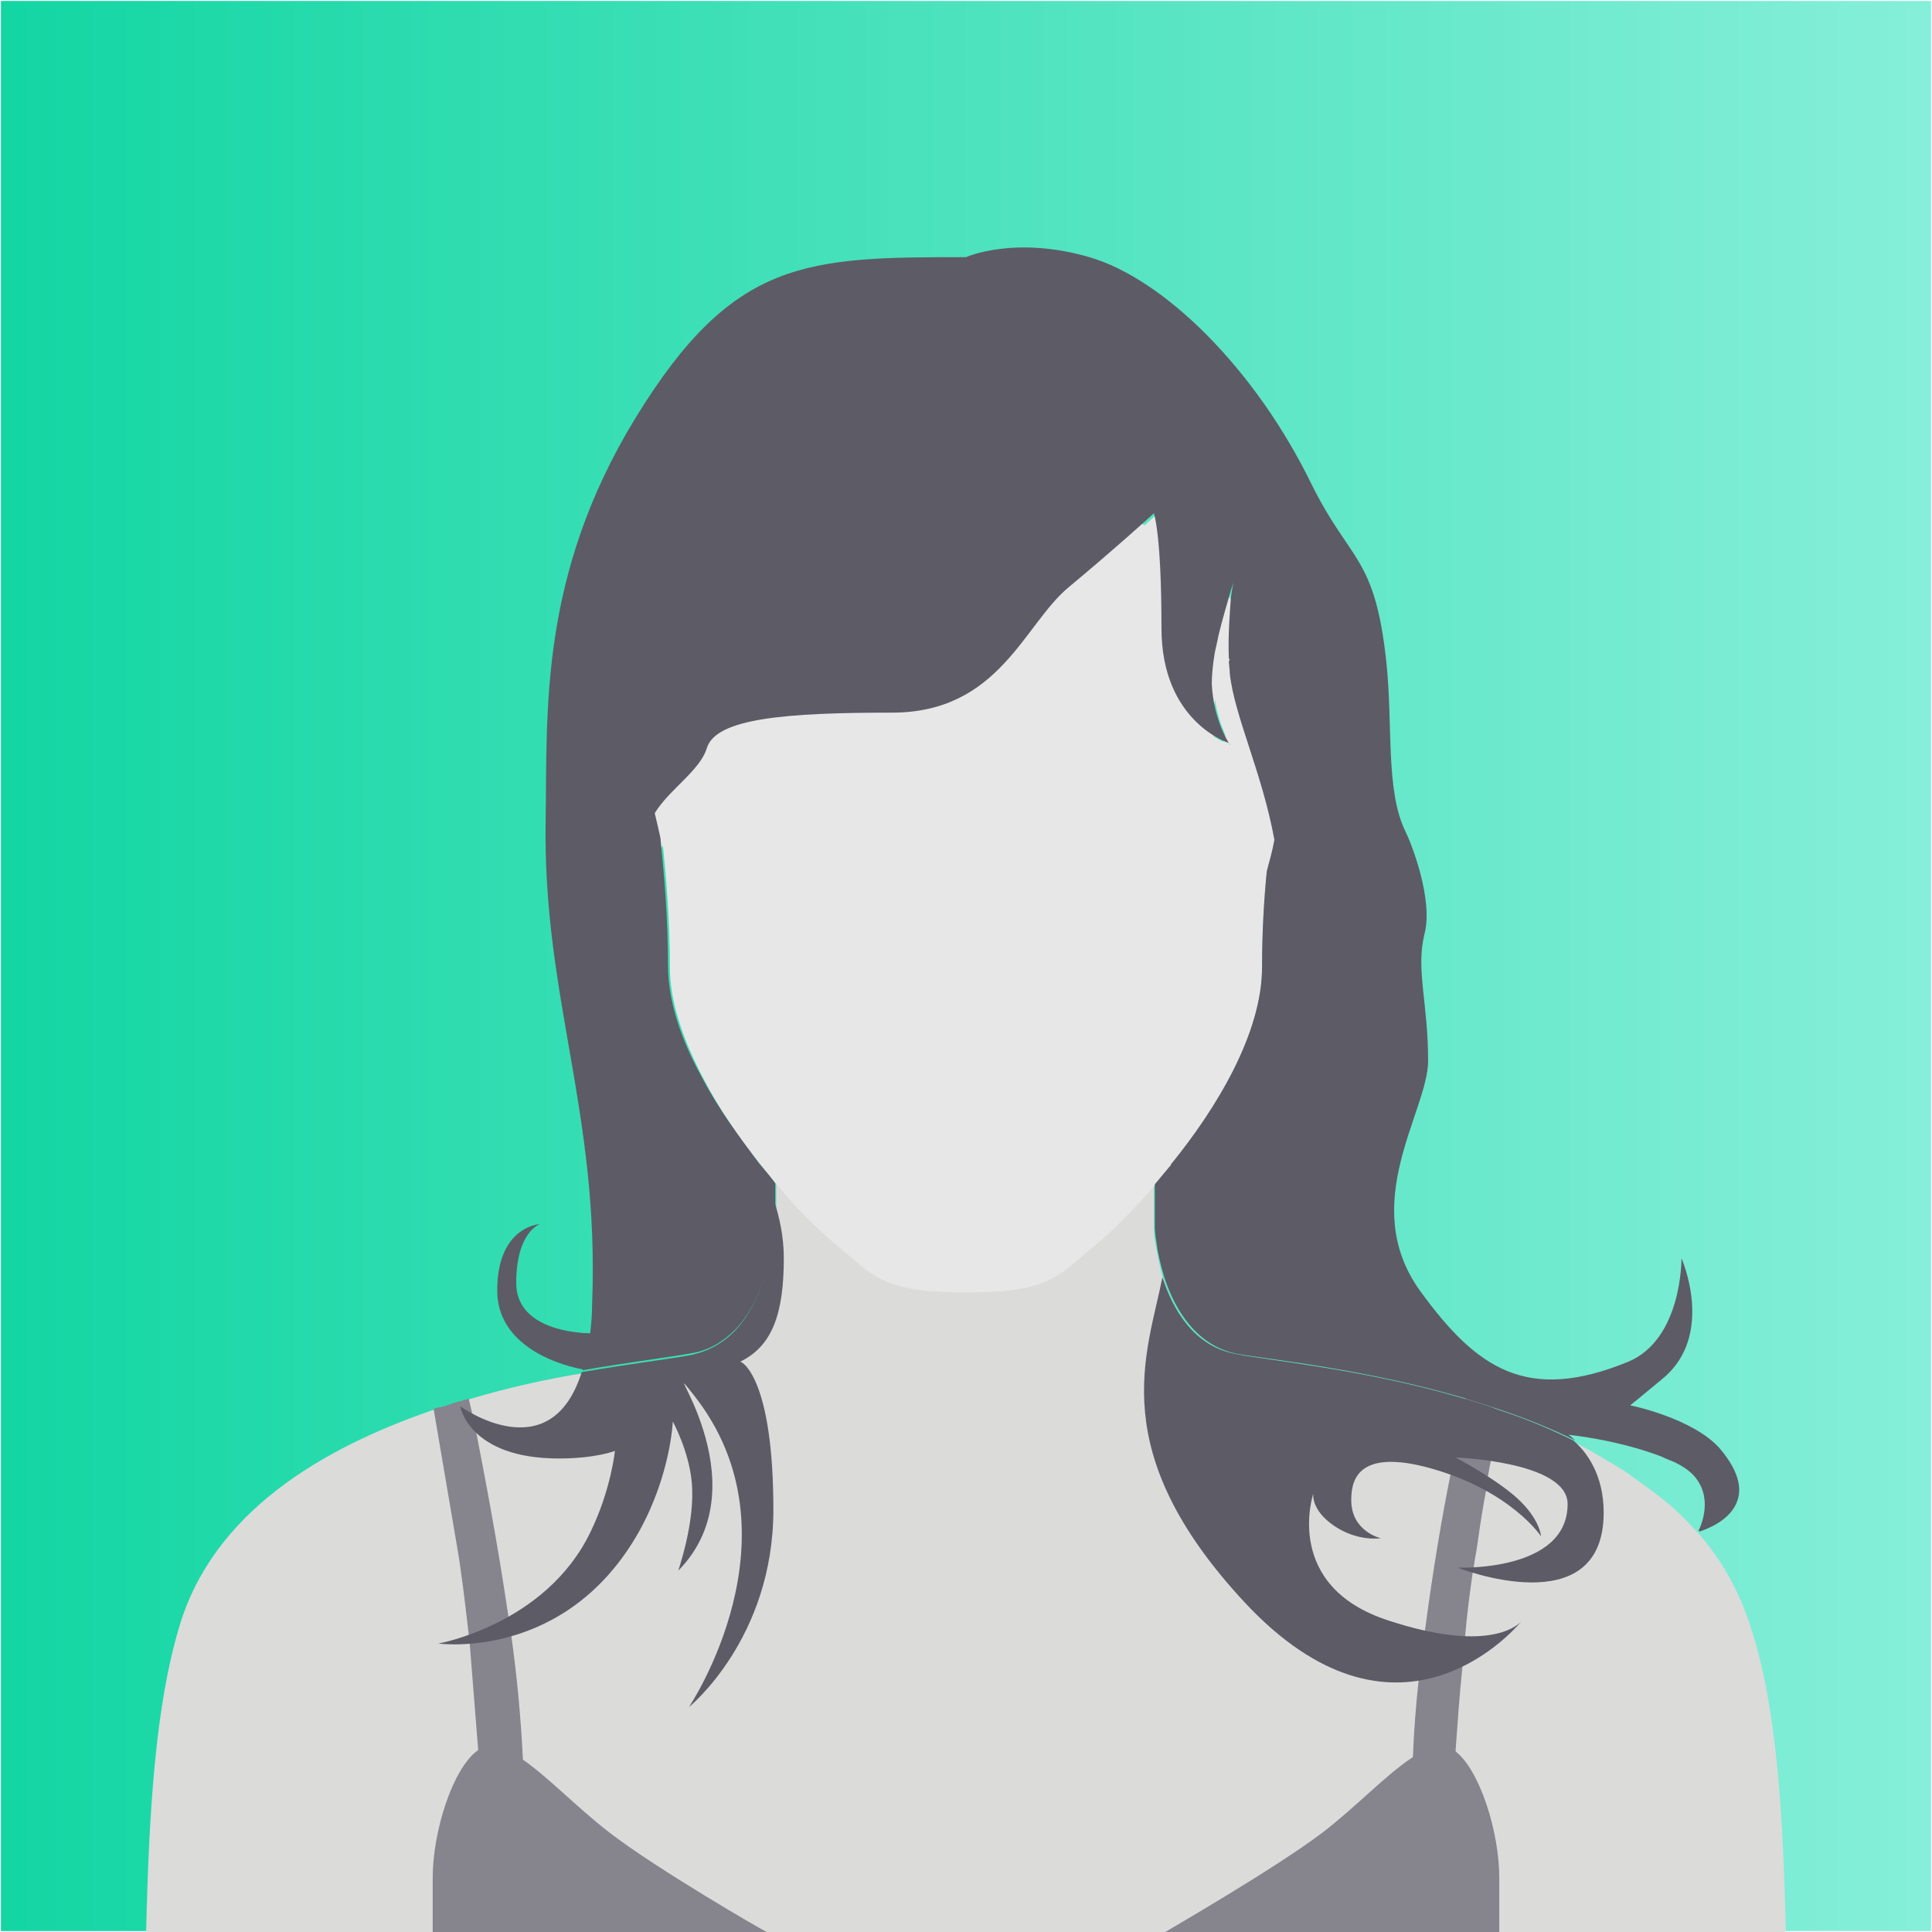 <?xml version="1.0" encoding="utf-8"?>
<!-- Generator: Adobe Illustrator 26.2.1, SVG Export Plug-In . SVG Version: 6.00 Build 0)  -->
<svg version="1.1" id="Layer_1" xmlns="http://www.w3.org/2000/svg" xmlns:xlink="http://www.w3.org/1999/xlink" x="0px" y="0px"
	 viewBox="0 0 203.6 203.6" style="enable-background:new 0 0 203.6 203.6;" xml:space="preserve">
<style type="text/css">
	.st0{fill:url(#SVGID_1_);}
	.st1{fill:#E8E7E7;}
	.st2{fill:#333240;}
	.st3{fill:#DBDBDA;}
	.st4{fill:#86848D;}
	.st5{fill:#5D5B66;}
</style>
<g id="Layer_2_00000112616017126581737350000006236828658867506097_">
</g>
<g id="Layer_3">
</g>
<g>
	<linearGradient id="SVGID_1_" gradientUnits="userSpaceOnUse" x1="9.999084e-02" y1="101.8" x2="203.5" y2="101.8">
		<stop  offset="0" style="stop-color:#13D6A3"/>
		<stop  offset="1" style="stop-color:#86EFD9"/>
	</linearGradient>
	<rect x="0.1" y="0.1" class="st0" width="203.4" height="203.4"/>
</g>
<path class="st1" d="M129.5,82.6c-0.2-0.4-0.7-1.2-1.1-2.4c0.4-1.7,0.9-3.3,1.2-4.4c0,0.2,0.1,0.4,0.1,0.7
	C129.6,77.9,129.4,80.1,129.5,82.6z"/>
<path class="st1" d="M135,88.7c0,1.8-0.1,3.8-0.4,5.9c-1.1-7.8-4.4-14.3-4.9-19.1c-0.5-5,0.4-9.3,0.4-9.7c-0.1,0.4-2.4,7.1-2.3,10.8
	c0.2,3.8,1.8,6.2,1.8,6.2s-7.1-2.2-7.1-12.1c0-10-0.8-12.1-0.8-12.1s-4.3,3.9-9,7.8c-4.7,3.9-7.3,13.2-18.6,13.2
	c-11.2,0-18.5,0.6-19.5,3.7c-0.8,2.7-4.7,4.8-6,7.8c0-0.8-0.1-1.6-0.1-2.4c0-6.7-3.6-37.2,33.2-37.2C138.6,51.5,135,82.1,135,88.7z"
	/>
<path class="st2" d="M129.7,82.8c0,0,0,0-0.1,0l0-0.2C129.6,82.8,129.7,82.8,129.7,82.8z"/>
<g>
	<path class="st3" d="M188.2,203.6h-35.9c0,0,0,0,0,0l-3,0h-1l-25.4,0c0,0,0,0,0,0H80.8c0,0,0,0,0,0l-25.4,0h-1l-3,0c0,0,0,0,0,0
		H15.4c0.3-12.9,1-23.9,3.5-32.2c3.6-12.1,15.1-18.8,26.7-22.8c0.2-0.1,0.4-0.2,0.7-0.2c0.1,0,0.2-0.1,0.4-0.1
		c0.4-0.1,0.8-0.3,1.2-0.4c0.2-0.1,0.5-0.1,0.7-0.2c0.2-0.1,0.5-0.1,0.7-0.2c4.3-1.3,8.5-2.2,12.2-2.8c5.2-0.9,9.4-1.4,11.5-1.8
		c1.9-0.4,3.4-1.3,4.6-2.5c3.8-4,4.2-10.9,4.2-10.9v-27.7h39.8v27.7c0,0,0,0.7,0.2,1.8c0.2,0.9,0.4,2.2,0.8,3.5
		c1.1,3.4,3.3,7.3,7.8,8.1c3.6,0.7,13.4,1.6,23.7,4.6c1.2,0.4,2.5,0.7,3.7,1.2c2.8,0.9,5.5,2,8.1,3.3c1.1,0.5,2.1,1.1,3.1,1.7
		c0,0,0,0,0,0c1,0.6,2.1,1.2,3,1.9c1.4,1,2.8,2,4.1,3.1c1,0.9,1.9,1.8,2.7,2.7c0,0,0,0,0.1,0.1c2.5,2.8,4.4,6.2,5.6,10
		C187.2,179.7,187.9,190.7,188.2,203.6z"/>
	<path class="st4" d="M158,148.6c0,0,0,0-0.9,5.4c-0.1,0.5-0.2,1-0.3,1.6c-0.1,0.5-0.2,1-0.2,1.5c-0.3,1.6-0.6,3.4-0.9,5.6
		c-0.1,0.8-0.3,1.6-0.4,2.5c0,0.2,0,0.4-0.1,0.5c-0.3,2.1-0.6,4.4-0.8,6.7c-0.1,1.1-0.2,2.3-0.3,3.4c-0.3,2.9-0.5,5.8-0.7,8.6
		c-0.7,10.1-1,18.9-1,19.1c0,0,0,0,0,0l-3,0h-1c0,0,0,0,0.4-16.3c0-0.7,0-1.4,0.1-2.1c0.1-2.6,0.3-5.3,0.6-8
		c0.2-1.8,0.4-3.6,0.7-5.5c0.8-6.1,1.8-12,2.7-16.4c0.9-4.8,1.6-8,1.6-8C155.5,147.8,156.8,148.2,158,148.6z"/>
	<path class="st4" d="M158,197.9c0,5.7,0,5.7,0,5.7h-9.8l-25.4,0c0,0,0,0,0,0c0.3-0.2,11.6-6.7,16.6-10.5c3.5-2.7,6.6-6,9.3-7.8
		c1.2-0.8,2.3-1.3,3.2-1.3c0.5,0,0.9,0.2,1.4,0.5C155.9,186.4,158,193,158,197.9z"/>
	<path class="st4" d="M55.4,203.6h-1l-3,0c0,0,0,0,0,0c0-0.2-0.3-9-1-19.1c-0.3-3.7-0.6-7.6-0.9-11.3c0-0.3-0.1-0.6-0.1-0.9
		c-0.4-3.5-0.8-6.9-1.3-9.7c-2.4-14.1-2.4-14.1-2.4-14.1c0.2-0.1,0.4-0.2,0.7-0.2c0.1,0,0.2-0.1,0.4-0.1c0.4-0.1,0.8-0.3,1.2-0.4
		c0.2-0.1,0.5-0.1,0.7-0.2c0.2-0.1,0.5-0.1,0.7-0.2c0,0,0.1,0.5,0.3,1.3c0.1,0.5,0.2,1.1,0.4,1.8c0.8,4.1,2.3,11.8,3.5,20
		c0.1,0.7,0.2,1.3,0.3,2c0.6,4.3,1,8.7,1.2,12.8c0,0.7,0.1,1.4,0.1,2.1C55.4,203.6,55.4,203.6,55.4,203.6z"/>
	<path class="st4" d="M80.8,203.6l-25.4,0h-9.8c0,0,0,0,0-5.7c0-4.9,2.1-11.5,4.7-13.4c0.5-0.3,0.9-0.5,1.4-0.5c1,0,2.1,0.5,3.2,1.3
		c2.7,1.8,5.8,5.1,9.3,7.8C69.1,196.9,80.5,203.5,80.8,203.6C80.8,203.6,80.8,203.6,80.8,203.6z"/>
</g>
<path class="st1" d="M134.3,88.6c-0.2,1-0.5,2.1-0.8,3.3c-0.3,3.1-0.5,6.5-0.5,10.1c0,6.9-4.8,14.8-9.6,20.8
	c-0.1,0.1-0.2,0.2-0.2,0.3c-0.5,0.6-1,1.2-1.5,1.8c-2.4,2.8-4.7,5-6,6.1c-4.2,3.4-4.8,5.2-13.9,5.2c-9.1,0-9.7-1.8-13.9-5.2
	c-1.3-1.1-3.6-3.2-6-6.1c-0.6-0.7-1.1-1.3-1.7-2.1c0,0,0,0,0,0c0,0,0,0,0,0c-2.2-2.7-4.4-5.9-6.1-9.2c-2-3.8-3.5-7.9-3.5-11.6
	c0-5.1-0.4-9.6-0.8-13.5c0,0,0,0,0,0c-0.2-1-0.4-1.9-0.6-2.6c1.6-2.6,4.8-4.5,5.5-6.9c1-3.2,8.3-3.7,19.5-3.7
	c11.2,0,13.8-9.3,18.6-13.2c4.7-3.9,9-7.8,9-7.8s0.8,2.2,0.8,12.1c0,10,7.1,12.1,7.1,12.1s-1.6-2.4-1.8-6.2c0-0.9,0.1-2,0.3-3.2
	c0.1-0.6,0.2-1.3,0.4-1.9c0.4-1.7,0.9-3.3,1.2-4.4c0.2-0.7,0.4-1.2,0.4-1.3c0,0.1-0.2,0.8-0.3,1.9c-0.2,1.5-0.4,3.7-0.2,6.2
	c0.1,0.1,0.1,0.2,0.1,0.2s0,0-0.1,0c0,0.5,0.1,0.9,0.1,1.4C130.1,75.7,133.1,81.6,134.3,88.6z"/>
<path class="st5" d="M182.9,158.6c-0.9,1.8-3.2,2.6-3.8,2.8c0,0,0,0-0.1-0.1c0.3-0.6,1.6-3.6-0.6-5.9c-0.5-0.5-1.1-0.9-1.9-1.3
	c-0.5-0.2-1-0.4-1.4-0.6c0,0,0,0,0,0c-4.7-1.8-9.8-2.3-9.8-2.3s0.3,0.2,0.7,0.6c-2.6-1.3-5.4-2.4-8.1-3.3c-1.2-0.4-2.5-0.8-3.7-1.2
	c-10.3-3-20.1-4-23.7-4.6c-4.4-0.8-6.7-4.7-7.8-8.1c-0.4-1.3-0.7-2.6-0.8-3.5c-0.2-1.1-0.2-1.8-0.2-1.8v-4.5c0.5-0.6,1-1.2,1.5-1.8
	c0.1-0.1,0.2-0.2,0.2-0.3c4.8-5.9,9.6-13.8,9.6-20.8c0-3.7,0.2-7.1,0.5-10.1c0.3-1.1,0.6-2.2,0.8-3.3c-1.3-7.1-4.2-13-4.7-17.5
	c0-0.5-0.1-0.9-0.1-1.4c0.1,0,0.1,0,0.1,0s0-0.1-0.1-0.2c-0.1-2.5,0.1-4.7,0.2-6.2c0.1-1.1,0.3-1.8,0.3-1.9c0,0.1-0.2,0.6-0.4,1.3
	c-0.3,1.1-0.8,2.7-1.2,4.4c-0.1,0.6-0.3,1.3-0.4,1.9c-0.2,1.2-0.3,2.3-0.3,3.2c0.2,3.8,1.8,6.2,1.8,6.2s-7.1-2.2-7.1-12.1
	c0-10-0.8-12.1-0.8-12.1s-4.3,3.9-9,7.8c-4.7,3.9-7.3,13.2-18.6,13.2c-11.2,0-18.5,0.6-19.5,3.7c-0.7,2.4-4,4.4-5.5,6.9
	c0.2,0.8,0.4,1.7,0.6,2.6c0,0,0,0,0,0c0.4,4,0.8,8.5,0.8,13.5c0,3.7,1.4,7.8,3.5,11.6c1.7,3.3,4,6.4,6.1,9.2c0,0,0,0,0,0
	c0,0,0,0,0,0c0.6,0.7,1.2,1.4,1.7,2.1v4.5c0,0-0.4,6.9-4.2,10.9c-1.2,1.2-2.7,2.2-4.6,2.5c-2.1,0.4-6.3,0.9-11.5,1.8
	c0,0,0-0.1,0-0.1c0,0-9-1.4-9-8.3c0-6.8,4.5-7,4.5-7s-2.5,0.8-2.5,6.2c0,5.4,7.8,5.3,7.8,5.3c0.1-0.9,0.2-2,0.2-3.1
	c0.8-20.1-5.2-32.3-4.9-50.8c0.2-11.4-0.8-25.8,9.5-42.6S85,27.1,101.8,27.1c0,0,5.1-2.3,13,0c7.9,2.3,17.5,11.8,23.4,23.9
	c4.1,8.3,6.7,7.5,7.9,18.8c0.7,6.6-0.1,13.5,2,17.8c0.6,1.2,3,7.2,2,10.9c-0.9,3.7,0.4,7.2,0.4,13.3c0,5.3-7.5,15.1-0.8,24.3
	c5.9,8.1,11.2,11.8,21.9,7.4c5.7-2.4,5.6-10.9,5.6-10.9s3.6,8.1-2,12.7c-1.8,1.5-3.4,2.8-3.4,2.8s6.5,1.3,9.4,4.5
	C183.5,155.3,183.6,157.2,182.9,158.6z"/>
<path class="st5" d="M81.5,159.1c0,13.6-8.9,20.8-8.9,20.8s12.2-18.1,0.5-32.9c-4.4-5.5,7.6,9.1-1.6,18.5c-0.1,0.1,1.8-5,1.4-9.3
	c-0.3-3.3-2-6.4-2-6.4s-0.2,5.5-3.5,11.5c-7.7,13.8-21.2,11.9-21.2,11.9s11.3-2,16-11.7c2.2-4.5,2.6-8.6,2.6-8.6s-2,0.8-5.9,0.8
	c-9.5,0-10.4-5.5-10.4-5.5s9.5,6.9,12.8-3.6c5.2-0.9,9.4-1.4,11.5-1.8c1.9-0.4,3.4-1.3,4.6-2.5c3.8-4,4.2-10.9,4.2-10.9v-2.8
	c0.5,1.6,1,3.6,1,6c0,6-1.3,9.3-4.6,10.9C78.3,143.5,81.5,145.5,81.5,159.1z"/>
<path class="st5" d="M169,159.4c0,11.9-15.4,5.8-15.4,5.8s11.6,0.5,11.6-6.7c0-4.5-11.8-4.9-11.8-4.9s4.2,2.2,6.5,4.3
	c2.4,2.2,2.5,4,2.5,4s-3.1-4.7-11.4-7.1c-8.3-2.4-8.6,1.6-8.6,3.3c0,3.3,3.1,4,3.1,4s-2.4,0.4-4.9-1.3s-2.2-3.4-2.2-3.4
	s-3.3,9.8,8,13.4c10.1,3.3,13.3,0.7,13.9,0.1c-1.1,1.3-13.3,14.9-29.1-2c-14.9-16-10.3-26.2-8.7-34.3c1.1,3.4,3.3,7.3,7.8,8.1
	c3.6,0.7,13.4,1.6,23.7,4.6c1.2,0.4,2.5,0.7,3.7,1.2c2.8,0.9,5.5,2,8.1,3.3C167.2,153,169,155.4,169,159.4z"/>
<path class="st5" d="M179.1,161.4c-0.1,0-0.1,0-0.1,0S179,161.4,179.1,161.4C179.1,161.3,179.1,161.3,179.1,161.4z"/>
<g id="Layer_1_12_">
	<path class="st2" d="M1147.1,348.5l11.2,0c0,0,0,0,0,0H1147.1z M1049.8,348.5l93.6,0L1049.8,348.5
		C1049.8,348.5,1049.8,348.5,1049.8,348.5z M801.4,348.5l93.6,0c0,0,0,0,0,0H801.4z M786.5,348.5l11.2,0L786.5,348.5
		C786.5,348.5,786.5,348.5,786.5,348.5z"/>
</g>
</svg>
